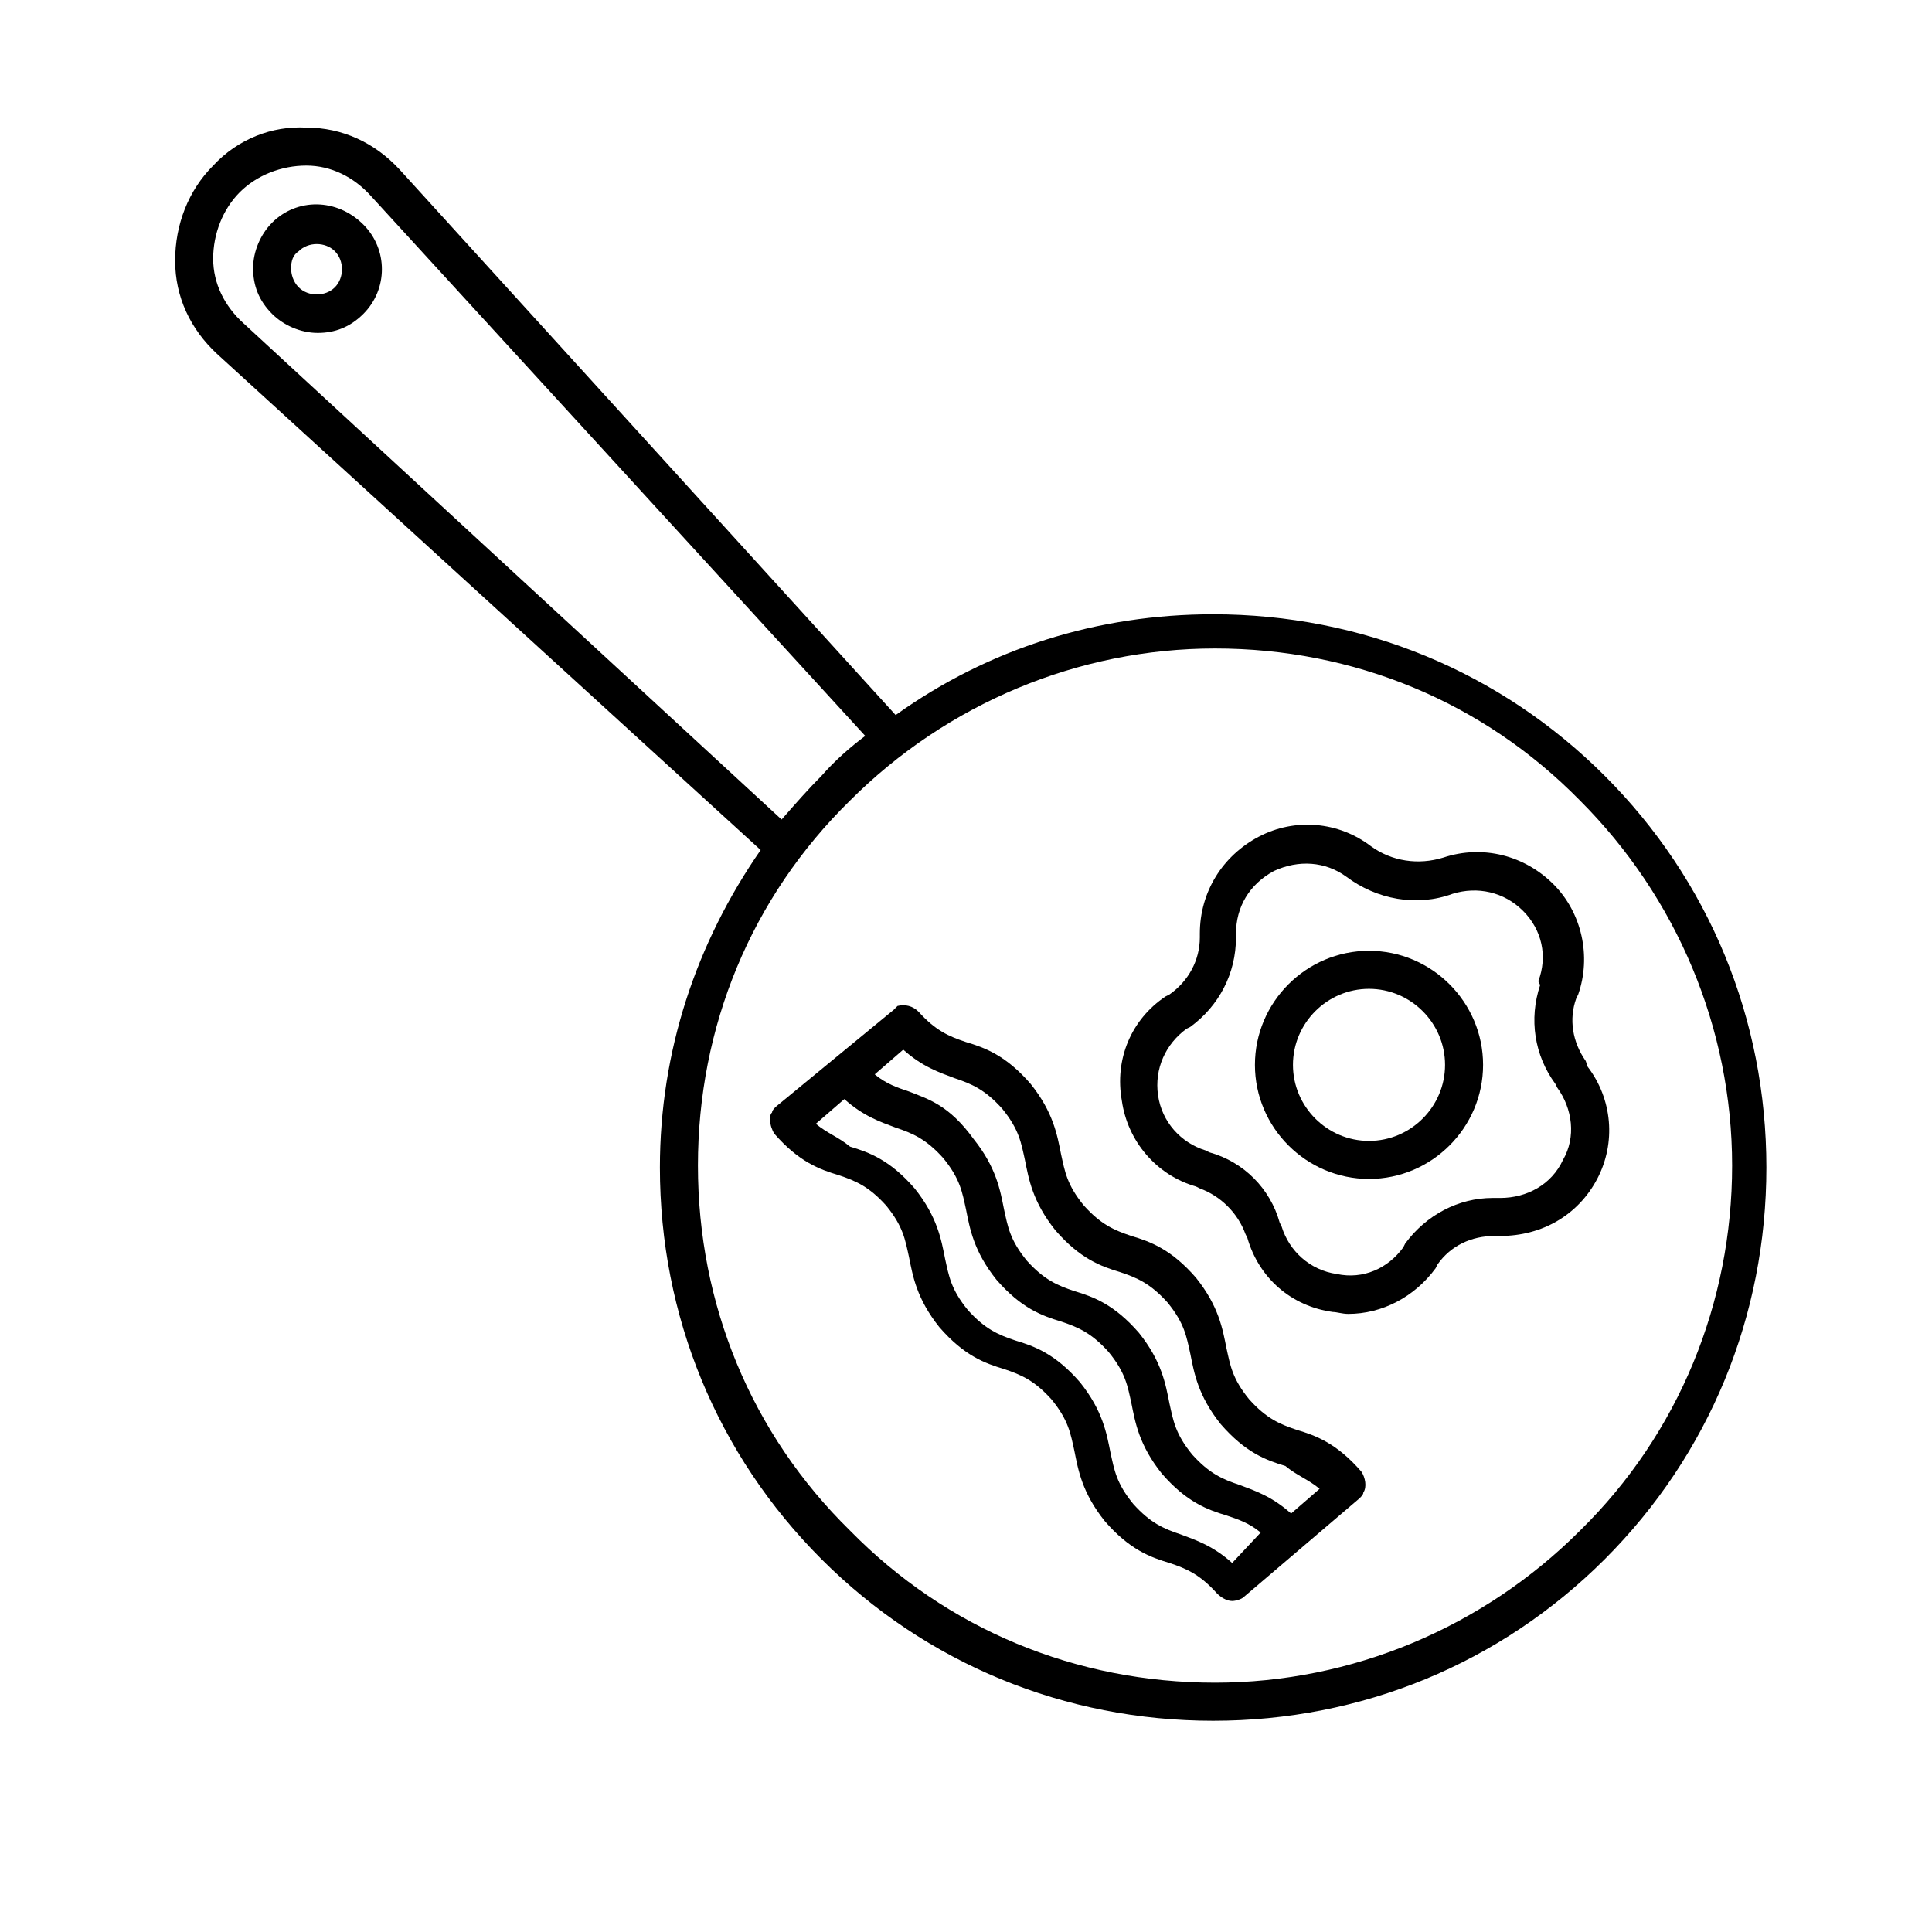 <?xml version="1.0" encoding="UTF-8"?>
<!-- Uploaded to: ICON Repo, www.iconrepo.com, Generator: ICON Repo Mixer Tools -->
<svg fill="#000000" width="800px" height="800px" version="1.1" viewBox="144 144 512 512" xmlns="http://www.w3.org/2000/svg">
 <g>
  <path d="m200.49 187.89c-6.551 6.551-10.078 15.617-10.078 25.191 0 9.574 4.031 18.137 11.082 24.688l144.09 131.5c-17.129 24.688-26.703 53.402-26.703 84.137 0 39.297 15.113 76.074 42.824 103.79 27.711 27.711 64.488 42.824 103.79 42.824s76.074-15.113 103.79-42.824c27.711-27.711 42.824-64.488 42.824-103.79s-15.113-76.074-42.824-103.79c-27.711-27.711-64.488-42.824-103.79-42.824-30.73 0-59.449 9.07-84.137 26.703l-131.49-144.6c-6.551-7.055-15.113-11.082-24.688-11.082-9.066-0.504-18.137 3.019-24.688 10.074zm128.47 265c0-36.777 14.105-71.039 40.305-96.73 25.695-25.695 60.457-40.305 96.73-40.305 36.777 0 71.039 14.105 96.73 40.305 25.695 25.695 40.305 60.457 40.305 96.73 0 36.273-14.105 71.039-40.305 96.73-25.695 25.695-60.457 40.305-96.73 40.305-36.777 0-71.039-14.105-96.73-40.305-26.199-25.691-40.305-59.953-40.305-96.73zm-128.47-240.32c0-6.551 2.519-13.098 7.055-17.633 4.535-4.535 11.082-7.055 17.633-7.055s12.594 3.023 17.129 8.062l130.99 143.08c-4.031 3.023-8.062 6.551-11.586 10.578-3.527 3.527-7.055 7.559-10.578 11.586l-142.58-131.49c-5.039-4.535-8.062-10.578-8.062-17.129z"/>
  <path d="m216.11 203.01c-3.023 3.023-5.039 7.559-5.039 12.09 0 4.535 1.512 8.566 5.039 12.09 3.023 3.023 7.559 5.039 12.09 5.039 4.535 0 8.566-1.512 12.09-5.039 6.551-6.551 6.551-17.129 0-23.68-7.051-7.047-17.633-7.047-24.18-0.5zm5.035 12.094c0-2.016 0.504-3.527 2.016-4.535 2.519-2.519 7.055-2.519 9.574 0 2.519 2.519 2.519 7.055 0 9.574s-7.055 2.519-9.574 0c-1.512-1.512-2.016-3.527-2.016-5.039z"/>
  <path d="m501.27 492.2c9.07 0 17.633-4.535 23.176-12.09l0.504-1.008c3.527-5.039 9.07-7.559 15.113-7.559h1.512c11.082 0 20.656-5.543 25.695-15.113 5.039-9.574 4.031-21.16-2.519-29.727l-0.504-1.512c-3.527-5.039-4.535-11.082-2.519-16.625l0.504-1.008c3.527-10.078 1.008-21.664-6.551-29.223-7.559-7.559-18.641-10.578-29.223-7.055-6.551 2.016-13.602 1.008-19.145-3.023-8.566-6.551-20.152-7.559-29.727-2.519s-15.617 14.609-15.617 25.695v1.008c0 6.047-3.023 11.586-8.062 15.113l-1.008 0.504c-9.07 6.047-13.602 16.625-11.586 27.711 1.512 10.578 9.07 19.648 19.648 22.672l1.008 0.504c5.543 2.016 10.078 6.551 12.09 12.09l0.504 1.008c3.023 10.578 11.586 18.137 22.672 19.648 1.012 0.004 2.523 0.508 4.035 0.508zm-3.023-10.578c-7.055-1.008-12.598-6.047-14.609-12.598l-0.504-1.008c-2.519-9.07-9.574-16.121-18.641-18.641l-1.008-0.504c-6.551-2.016-11.586-7.559-12.594-14.609-1.008-7.055 2.016-13.602 7.559-17.633l1.008-0.504c7.559-5.543 12.09-14.105 12.09-23.68v-1.008c0-7.055 3.527-13.098 10.078-16.625 6.551-3.023 13.602-2.519 19.145 1.512 8.062 6.047 18.641 8.062 28.215 4.535 6.551-2.016 13.602-0.504 18.641 4.535 5.039 5.039 6.551 12.09 4.031 18.641l0.496 1.004c-3.023 9.07-1.512 18.641 4.031 26.199l0.504 1.008c4.031 5.543 5.039 13.098 1.512 19.145-3.023 6.551-9.574 10.078-16.625 10.078h-1.512-0.504c-9.07 0-17.633 4.535-23.176 12.09l-0.504 1.008c-4.031 5.543-10.582 8.566-17.633 7.055z"/>
  <path d="m506.8 456.43c16.625 0 30.23-13.602 30.23-30.23 0-16.625-13.602-30.23-30.23-30.23-16.625 0-30.23 13.602-30.23 30.23 0.004 16.629 13.605 30.23 30.23 30.23zm-20.152-30.23c0-11.082 9.07-20.152 20.152-20.152 11.082 0 20.152 9.07 20.152 20.152 0 11.082-9.07 20.152-20.152 20.152-11.082 0-20.152-9.066-20.152-20.152z"/>
  <path d="m380.86 411.59-31.238 25.695c-0.504 0.504-1.008 1.008-1.008 1.512-0.504 0.504-0.504 1.008-0.504 2.016 0 1.512 0.504 2.519 1.008 3.527 6.551 7.559 12.09 9.574 17.129 11.082 4.535 1.512 8.062 3.023 12.594 8.062 4.535 5.543 5.039 9.07 6.047 13.602 1.008 5.039 2.016 11.082 8.062 18.641 6.551 7.559 12.09 9.574 17.129 11.082 4.535 1.512 8.062 3.023 12.594 8.062 4.535 5.543 5.039 9.07 6.047 13.602 1.008 5.039 2.016 11.082 8.062 18.641 6.551 7.559 12.09 9.574 17.129 11.082 4.535 1.512 8.062 3.023 12.594 8.062 1.008 1.008 2.519 2.016 4.031 2.016 1.008 0 2.519-0.504 3.023-1.008l30.73-26.199c0.504-0.504 1.008-1.008 1.008-1.512 1.008-1.512 0.504-4.031-0.504-5.543-6.551-7.559-12.09-9.574-17.129-11.082-4.535-1.512-8.062-3.023-12.594-8.062-4.535-5.543-5.039-9.07-6.047-13.602-1.008-5.039-2.016-11.082-8.062-18.641-6.551-7.559-12.09-9.574-17.129-11.082-4.535-1.512-8.062-3.023-12.594-8.062-4.535-5.543-5.039-9.07-6.047-13.602-1.008-5.039-2.016-11.082-8.062-18.641-6.551-7.559-12.09-9.574-17.129-11.082-4.535-1.512-8.062-3.023-12.594-8.062-1.512-1.512-3.527-2.016-5.543-1.512 0.004 0-0.5 0.504-1.004 1.008zm112.85 126.96-7.559 6.551c-5.039-4.535-9.574-6.047-13.602-7.559-4.535-1.512-8.062-3.023-12.594-8.062-4.535-5.543-5.039-9.07-6.047-13.602-1.008-5.039-2.016-11.082-8.062-18.641-6.551-7.559-12.09-9.574-17.129-11.082-4.535-1.512-8.062-3.023-12.594-8.062-4.535-5.543-5.039-9.07-6.047-13.602-1.008-5.039-2.016-11.082-8.062-18.641-6.547-9.07-12.09-10.582-17.129-12.598-3.023-1.008-6.047-2.016-9.07-4.535l7.559-6.551c5.039 4.535 9.574 6.047 13.602 7.559 4.535 1.512 8.062 3.023 12.594 8.062 4.535 5.543 5.039 9.07 6.047 13.602 1.008 5.039 2.016 11.082 8.062 18.641 6.551 7.559 12.09 9.574 17.129 11.082 4.535 1.512 8.062 3.023 12.594 8.062 4.535 5.543 5.039 9.07 6.047 13.602 1.008 5.039 2.016 11.082 8.062 18.641 6.551 7.559 12.09 9.574 17.129 11.082 3.023 2.523 6.047 3.531 9.07 6.051zm-133.51-96.73 7.559-6.551c5.039 4.535 9.574 6.047 13.602 7.559 4.535 1.512 8.062 3.023 12.594 8.062 4.535 5.543 5.039 9.07 6.047 13.602 1.008 5.039 2.016 11.082 8.062 18.641 6.551 7.559 12.09 9.574 17.129 11.082 4.535 1.512 8.062 3.023 12.594 8.062 4.535 5.543 5.039 9.07 6.047 13.602 1.008 5.039 2.016 11.082 8.062 18.641 6.551 7.559 12.09 9.574 17.129 11.082 3.023 1.008 6.047 2.016 9.07 4.535l-7.562 8.062c-5.039-4.535-9.574-6.047-13.602-7.559-4.535-1.512-8.062-3.023-12.594-8.062-4.535-5.543-5.039-9.07-6.047-13.602-1.008-5.039-2.016-11.082-8.062-18.641-6.551-7.559-12.09-9.574-17.129-11.082-4.535-1.512-8.062-3.023-12.594-8.062-4.535-5.543-5.039-9.07-6.047-13.602-1.008-5.039-2.016-11.082-8.062-18.641-6.551-7.559-12.09-9.574-17.129-11.082-3.023-2.523-6.047-3.531-9.066-6.047z"/>
 </g>
</svg>